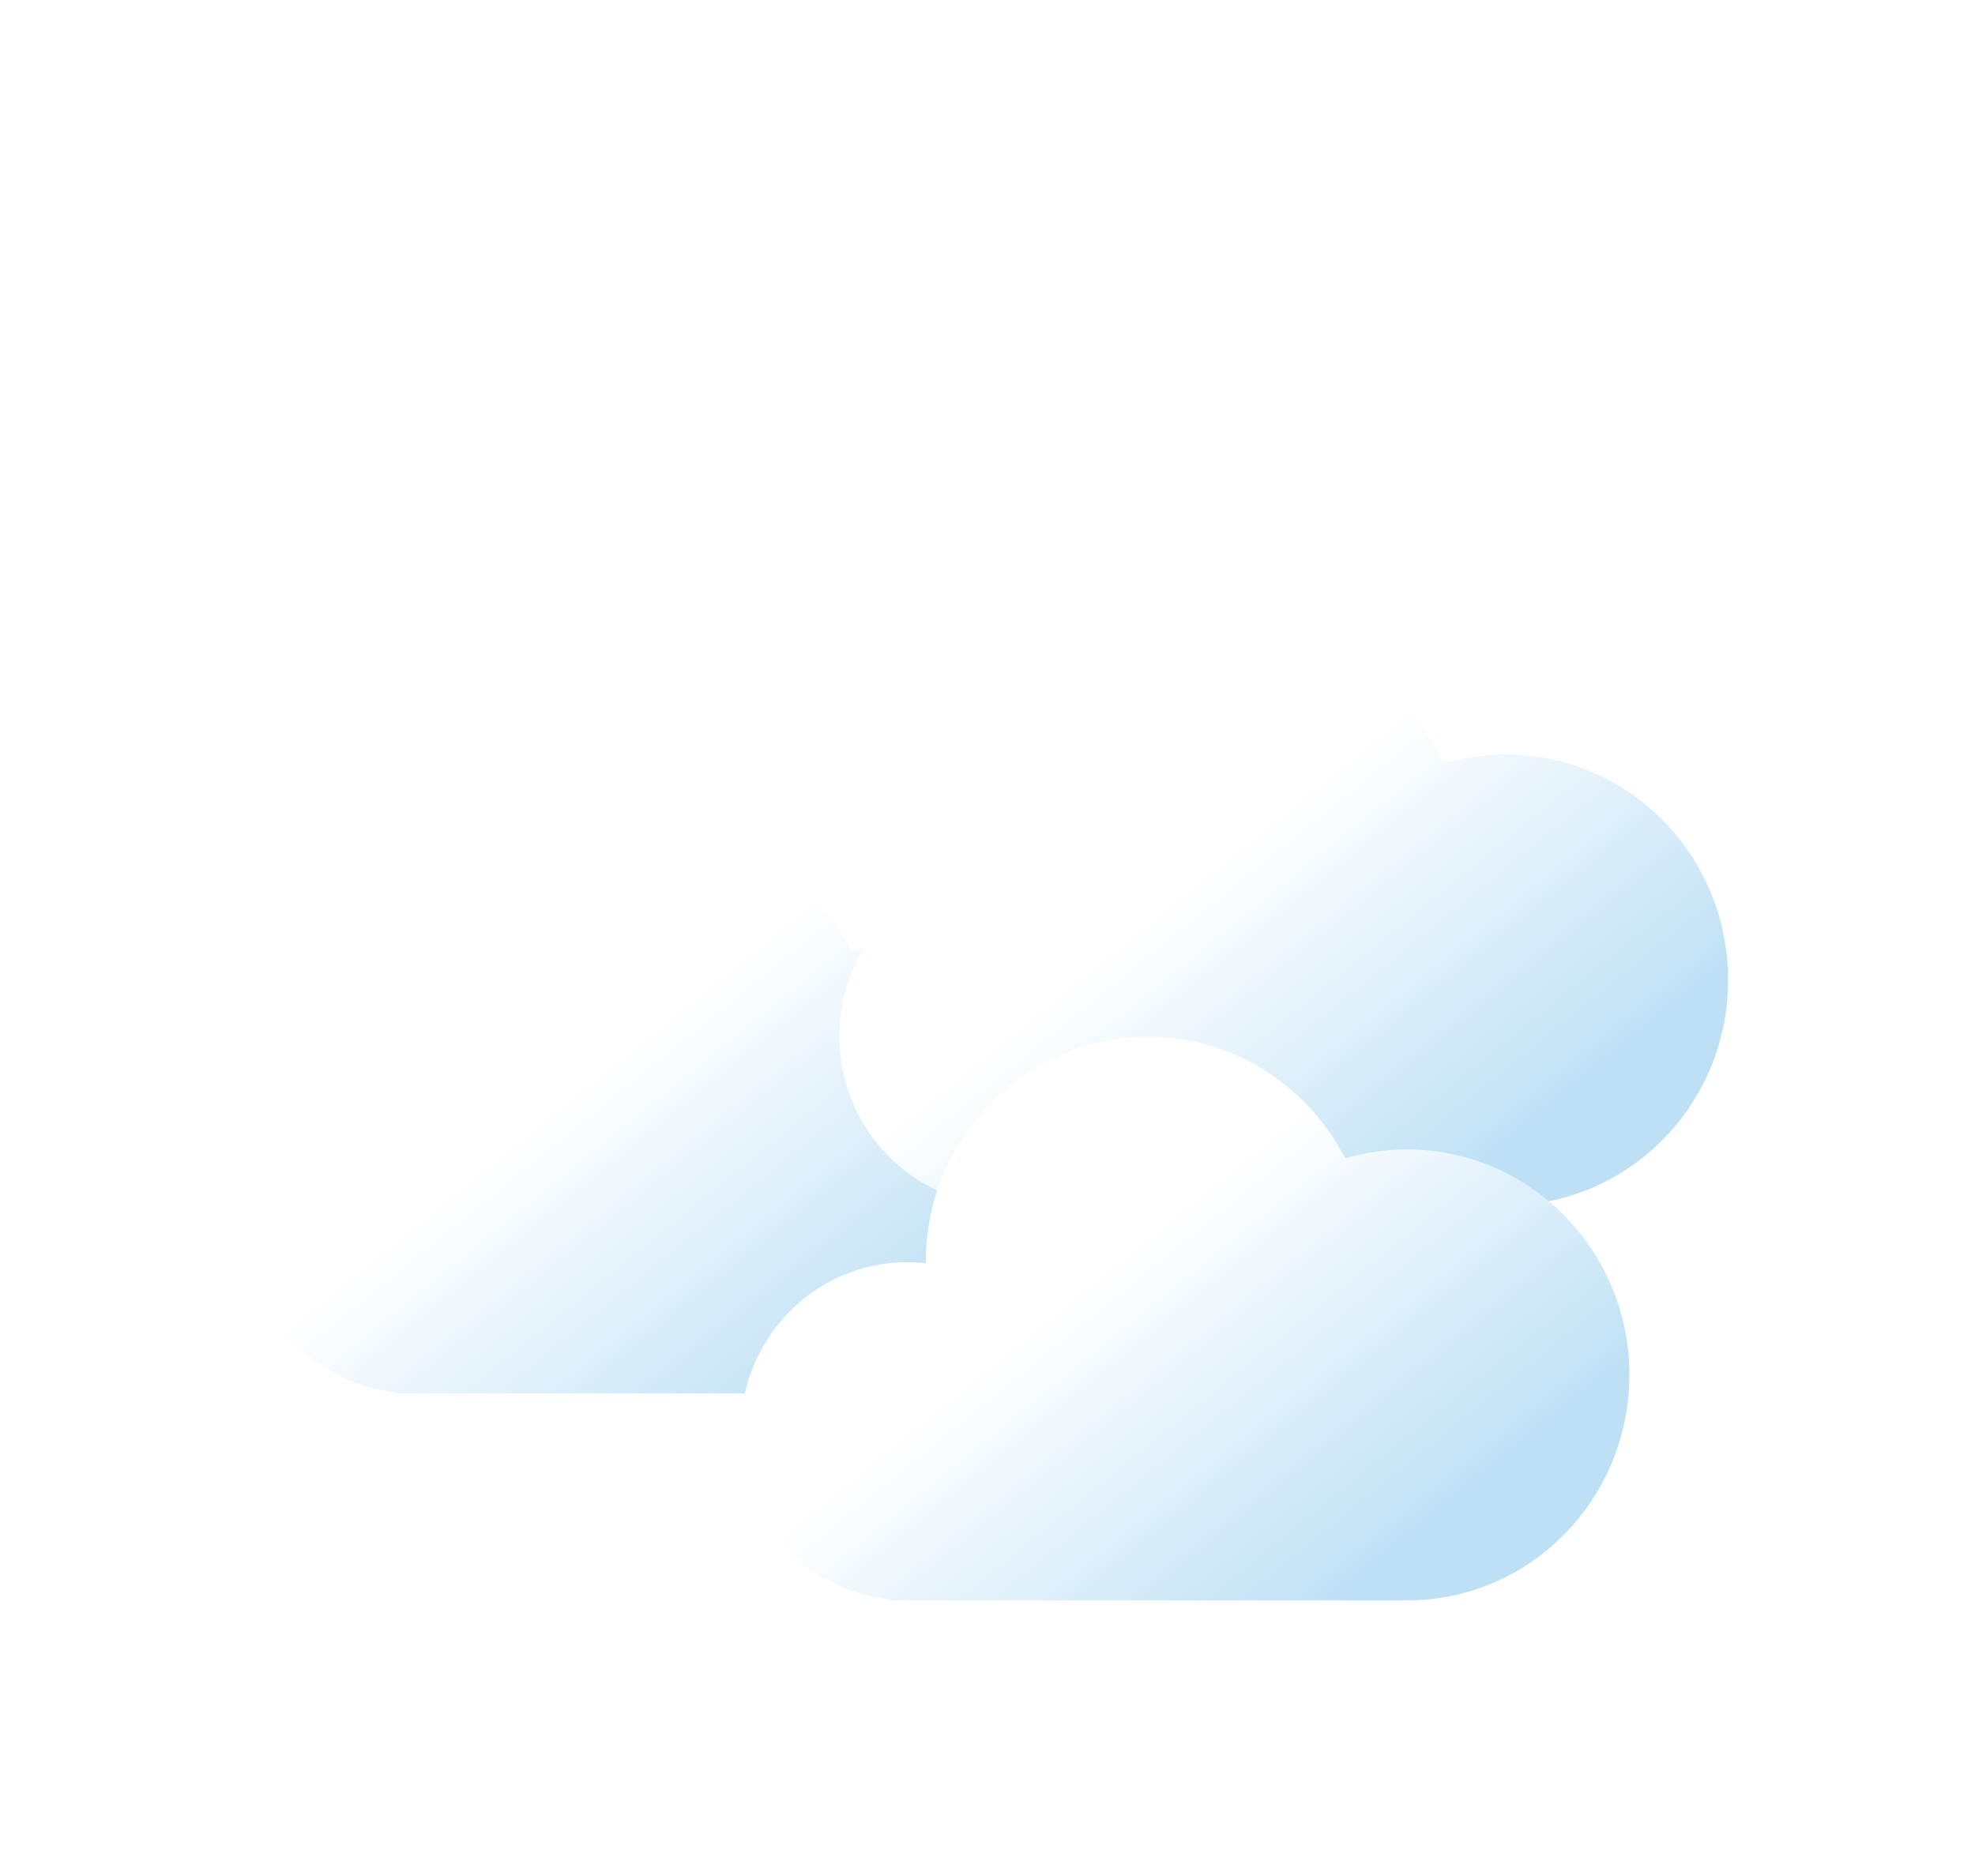 <svg width="40" height="38" viewBox="0 0 40 38" fill="none" xmlns="http://www.w3.org/2000/svg">
<g filter="url(#filter0_d_4187_170368)">
<g filter="url(#filter1_b_4187_170368)">
<path fill-rule="evenodd" clip-rule="evenodd" d="M13.5 23.223V23.223H3V23.201C1.313 23.012 0 21.56 0 19.797C0 17.906 1.511 16.372 3.375 16.372C3.502 16.372 3.627 16.38 3.75 16.393L3.75 16.372C3.75 13.85 5.765 11.806 8.25 11.806C9.988 11.806 11.495 12.805 12.245 14.269C12.643 14.152 13.065 14.089 13.5 14.089C15.985 14.089 18 16.134 18 18.656C18 21.178 15.985 23.223 13.5 23.223Z" fill="url(#paint0_linear_4187_170368)"/>
</g>
<g filter="url(#filter2_b_4187_170368)">
<path fill-rule="evenodd" clip-rule="evenodd" d="M25.5 19.417V19.417H15V19.396C13.312 19.207 12 17.755 12 15.992C12 14.1 13.511 12.567 15.375 12.567C15.502 12.567 15.627 12.574 15.75 12.588L15.75 12.567C15.75 10.045 17.765 8 20.25 8C21.988 8 23.495 9 24.245 10.463C24.643 10.346 25.064 10.283 25.5 10.283C27.985 10.283 30 12.328 30 14.85C30 17.372 27.985 19.417 25.5 19.417Z" fill="url(#paint1_linear_4187_170368)"/>
</g>
<g filter="url(#filter3_b_4187_170368)">
<path fill-rule="evenodd" clip-rule="evenodd" d="M23.5 27.417V27.417H13V27.396C11.312 27.207 10 25.755 10 23.992C10 22.1 11.511 20.567 13.375 20.567C13.502 20.567 13.627 20.574 13.75 20.588L13.75 20.567C13.75 18.045 15.765 16 18.25 16C19.988 16 21.495 17 22.245 18.463C22.643 18.346 23.064 18.283 23.5 18.283C25.985 18.283 28 20.328 28 22.85C28 25.372 25.985 27.417 23.5 27.417Z" fill="url(#paint2_linear_4187_170368)"/>
</g>
</g>
<defs>
<filter id="filter0_d_4187_170368" x="0" y="0" width="40" height="40" filterUnits="userSpaceOnUse" color-interpolation-filters="sRGB">
<feFlood flood-opacity="0" result="BackgroundImageFix"/>
<feColorMatrix in="SourceAlpha" type="matrix" values="0 0 0 0 0 0 0 0 0 0 0 0 0 0 0 0 0 0 127 0" result="hardAlpha"/>
<feOffset dx="5" dy="5"/>
<feGaussianBlur stdDeviation="2.5"/>
<feColorMatrix type="matrix" values="0 0 0 0 0 0 0 0 0 0 0 0 0 0 0 0 0 0 0.25 0"/>
<feBlend mode="normal" in2="BackgroundImageFix" result="effect1_dropShadow_4187_170368"/>
<feBlend mode="normal" in="SourceGraphic" in2="effect1_dropShadow_4187_170368" result="shape"/>
</filter>
<filter id="filter1_b_4187_170368" x="-6" y="5.806" width="30" height="23.417" filterUnits="userSpaceOnUse" color-interpolation-filters="sRGB">
<feFlood flood-opacity="0" result="BackgroundImageFix"/>
<feGaussianBlur in="BackgroundImage" stdDeviation="3"/>
<feComposite in2="SourceAlpha" operator="in" result="effect1_backgroundBlur_4187_170368"/>
<feBlend mode="normal" in="SourceGraphic" in2="effect1_backgroundBlur_4187_170368" result="shape"/>
</filter>
<filter id="filter2_b_4187_170368" x="6" y="2" width="30" height="23.417" filterUnits="userSpaceOnUse" color-interpolation-filters="sRGB">
<feFlood flood-opacity="0" result="BackgroundImageFix"/>
<feGaussianBlur in="BackgroundImage" stdDeviation="3"/>
<feComposite in2="SourceAlpha" operator="in" result="effect1_backgroundBlur_4187_170368"/>
<feBlend mode="normal" in="SourceGraphic" in2="effect1_backgroundBlur_4187_170368" result="shape"/>
</filter>
<filter id="filter3_b_4187_170368" x="4" y="10" width="30" height="23.417" filterUnits="userSpaceOnUse" color-interpolation-filters="sRGB">
<feFlood flood-opacity="0" result="BackgroundImageFix"/>
<feGaussianBlur in="BackgroundImage" stdDeviation="3"/>
<feComposite in2="SourceAlpha" operator="in" result="effect1_backgroundBlur_4187_170368"/>
<feBlend mode="normal" in="SourceGraphic" in2="effect1_backgroundBlur_4187_170368" result="shape"/>
</filter>
<linearGradient id="paint0_linear_4187_170368" x1="4.531" y1="18.808" x2="9.807" y2="25.307" gradientUnits="userSpaceOnUse">
<stop stop-color="white"/>
<stop offset="1" stop-color="#BDE0F5"/>
</linearGradient>
<linearGradient id="paint1_linear_4187_170368" x1="16.531" y1="15.002" x2="21.808" y2="21.501" gradientUnits="userSpaceOnUse">
<stop stop-color="white"/>
<stop offset="1" stop-color="#BDE0F5"/>
</linearGradient>
<linearGradient id="paint2_linear_4187_170368" x1="14.531" y1="23.002" x2="19.808" y2="29.501" gradientUnits="userSpaceOnUse">
<stop stop-color="white"/>
<stop offset="1" stop-color="#BDE0F5"/>
</linearGradient>
</defs>
</svg>

